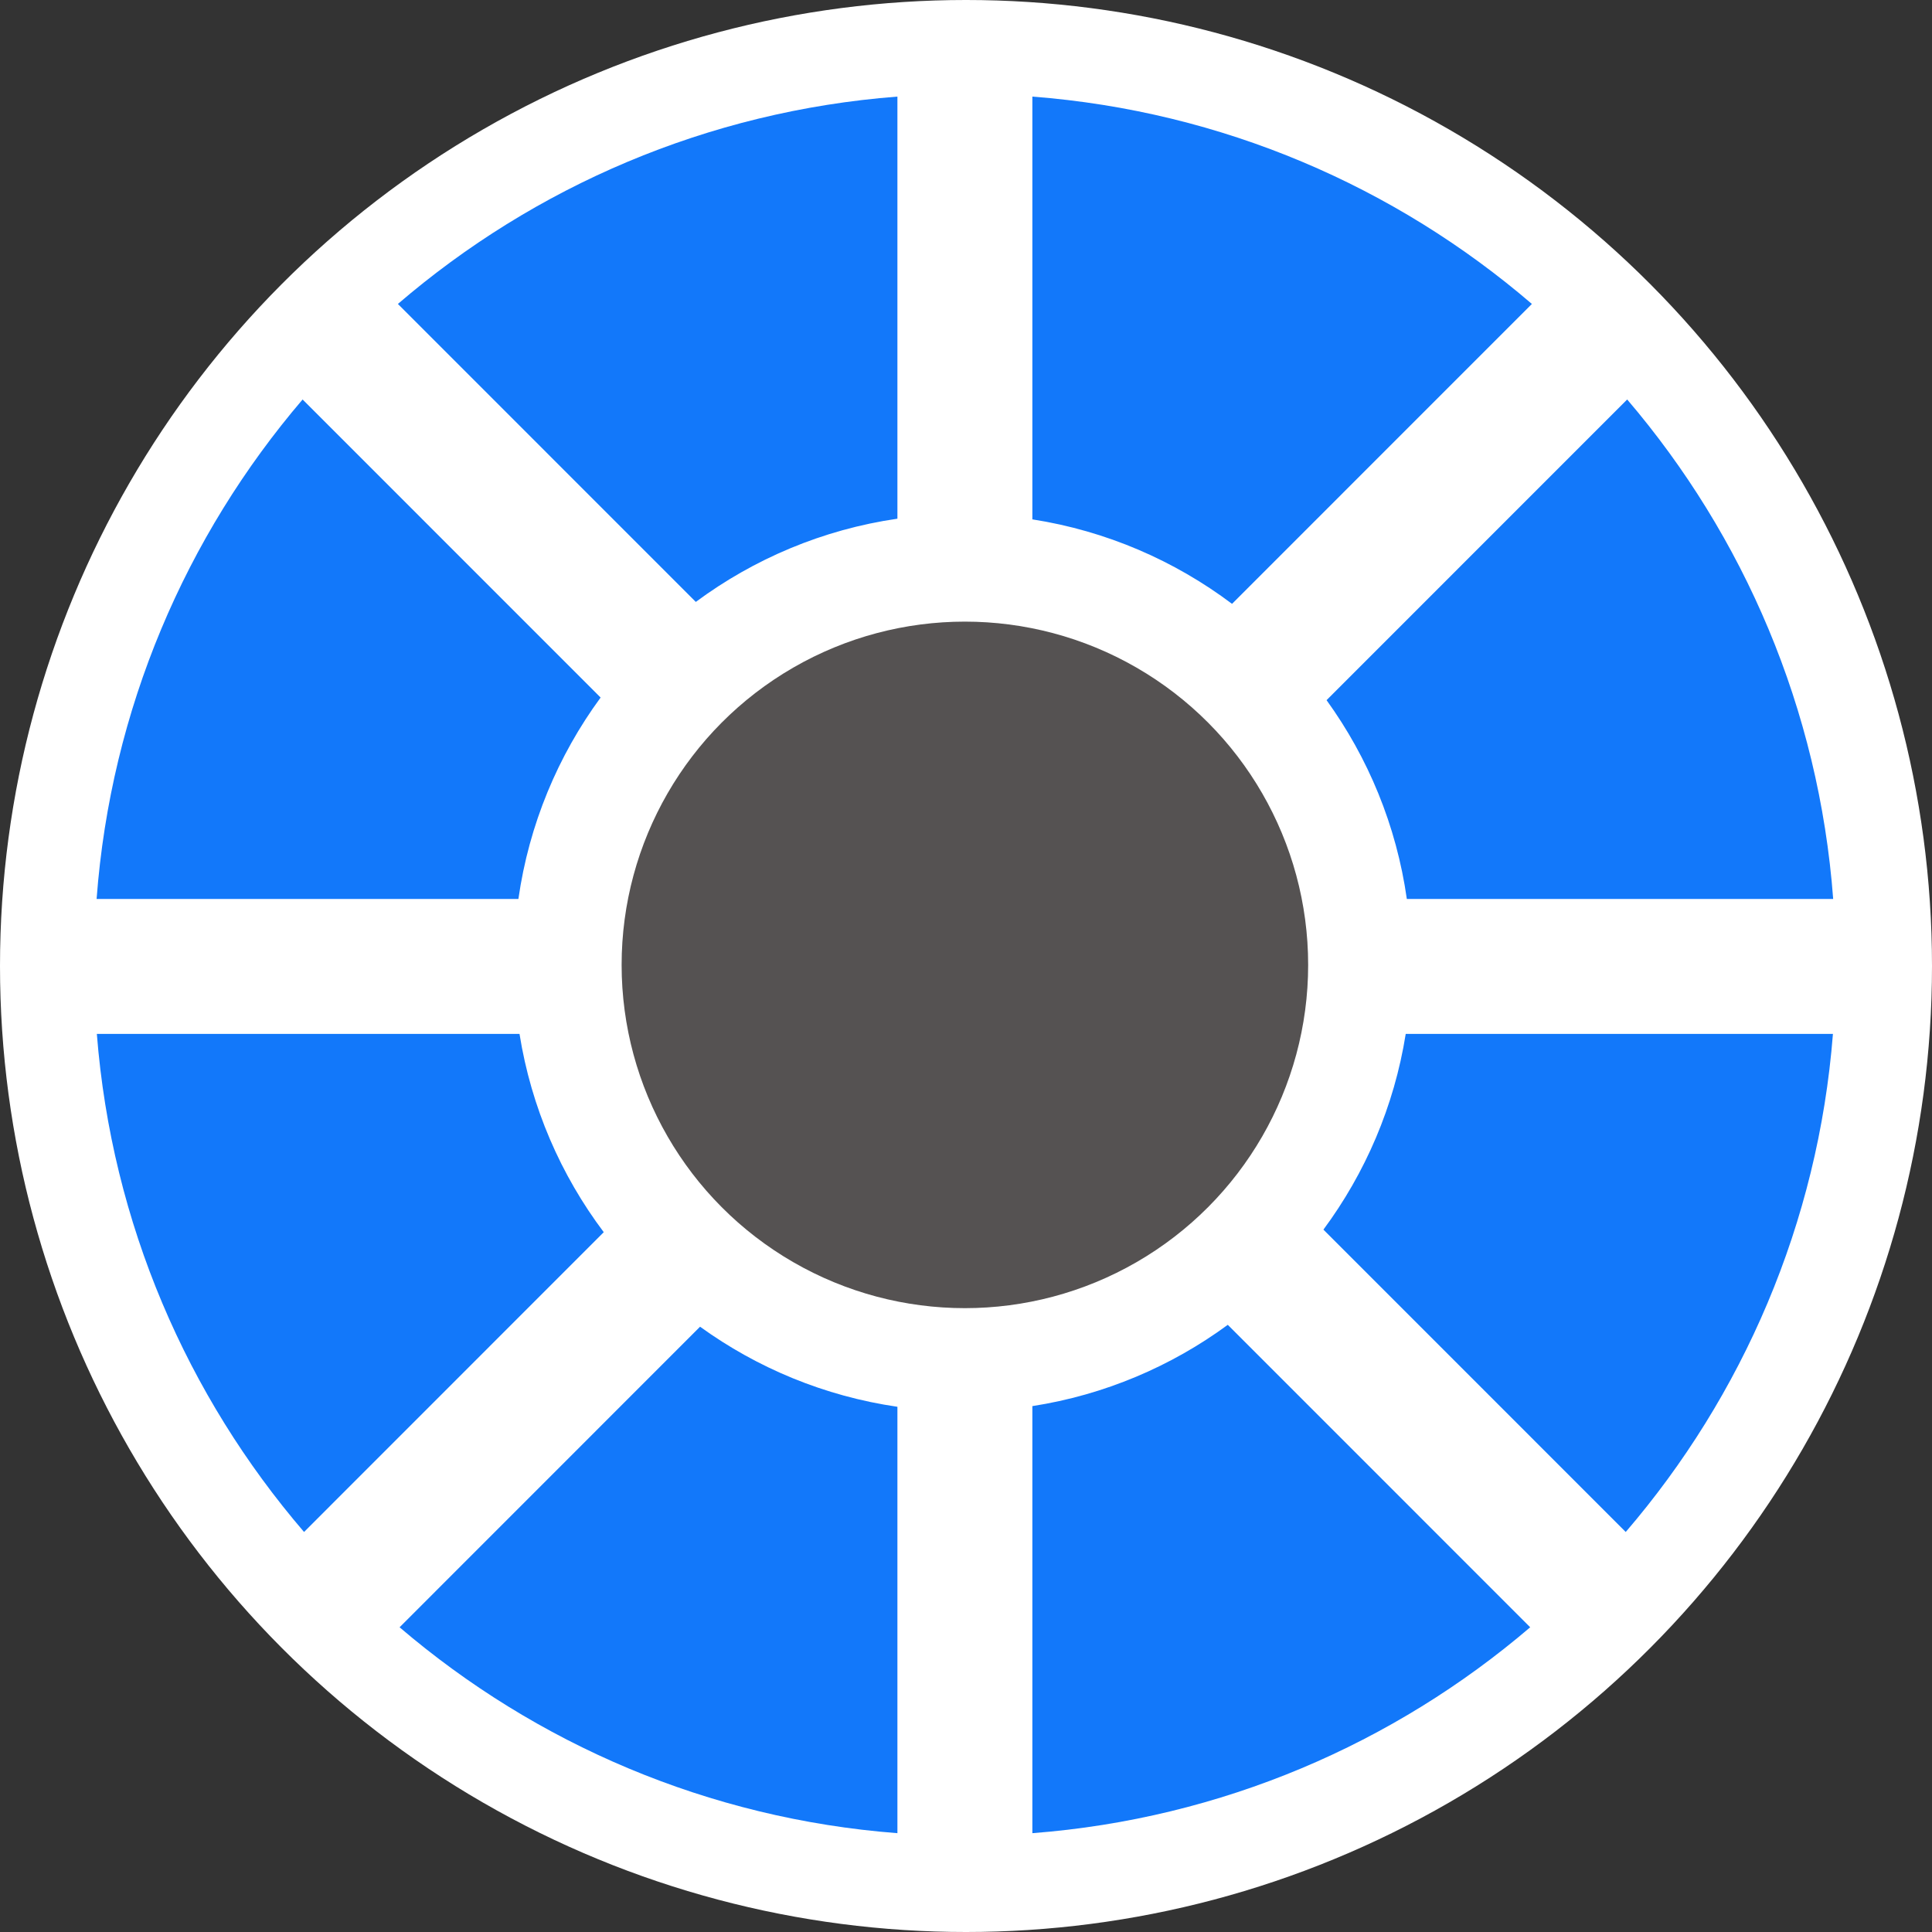 <svg xmlns="http://www.w3.org/2000/svg" width="40" height="40" viewBox="0 0 40 40">
  <rect x="0" y="0" width="40" height="40" fill="#333333" stroke="none"/>
  <g fill="none" fill-rule="evenodd">
    <circle cx="20" cy="20" r="20" fill="#FFF"/>
    <g transform="translate(2 2)">
      <path fill="#1278FA" d="M8.756,19.406 C8.999,20.93 9.612,22.33 10.5,23.511 L4.295,29.718 C1.877,26.901 0.313,23.33 0.005,19.406 L8.756,19.406 Z M12.494,25.468 C13.677,26.323 15.07,26.906 16.58,27.126 L16.58,35.954 C12.66,35.653 9.091,34.099 6.273,31.691 L12.494,25.468 Z M27.127,16.612 C26.911,15.09 26.325,13.687 25.465,12.496 L31.689,6.271 C34.103,9.097 35.659,12.679 35.954,16.612 L27.127,16.612 Z M23.508,10.502 C22.319,9.608 20.908,8.992 19.374,8.753 L19.374,6.52811138e-14 C23.31,0.302 26.892,1.868 29.716,4.293 L23.508,10.502 Z M10.435,12.442 C9.553,13.645 8.953,15.067 8.733,16.612 L3.62376795e-13,16.612 C0.294,12.679 1.85,9.097 4.265,6.271 L10.435,12.442 Z M16.58,8.739 C15.032,8.964 13.608,9.572 12.406,10.462 L6.238,4.293 C9.061,1.868 12.644,0.302 16.58,5.02445308e-14 L16.58,8.739 Z M25.4,23.458 C26.266,22.288 26.865,20.907 27.104,19.406 L35.949,19.406 C35.641,23.33 34.077,26.901 31.659,29.718 L25.4,23.458 Z M19.374,27.112 C20.871,26.879 22.25,26.288 23.42,25.429 L29.681,31.691 C26.863,34.099 23.294,35.653 19.374,35.954 L19.374,27.112 Z"/>
      <circle cx="17.977" cy="17.977" r="7.107" fill="#555252"/>
    </g>
  </g>
</svg>

